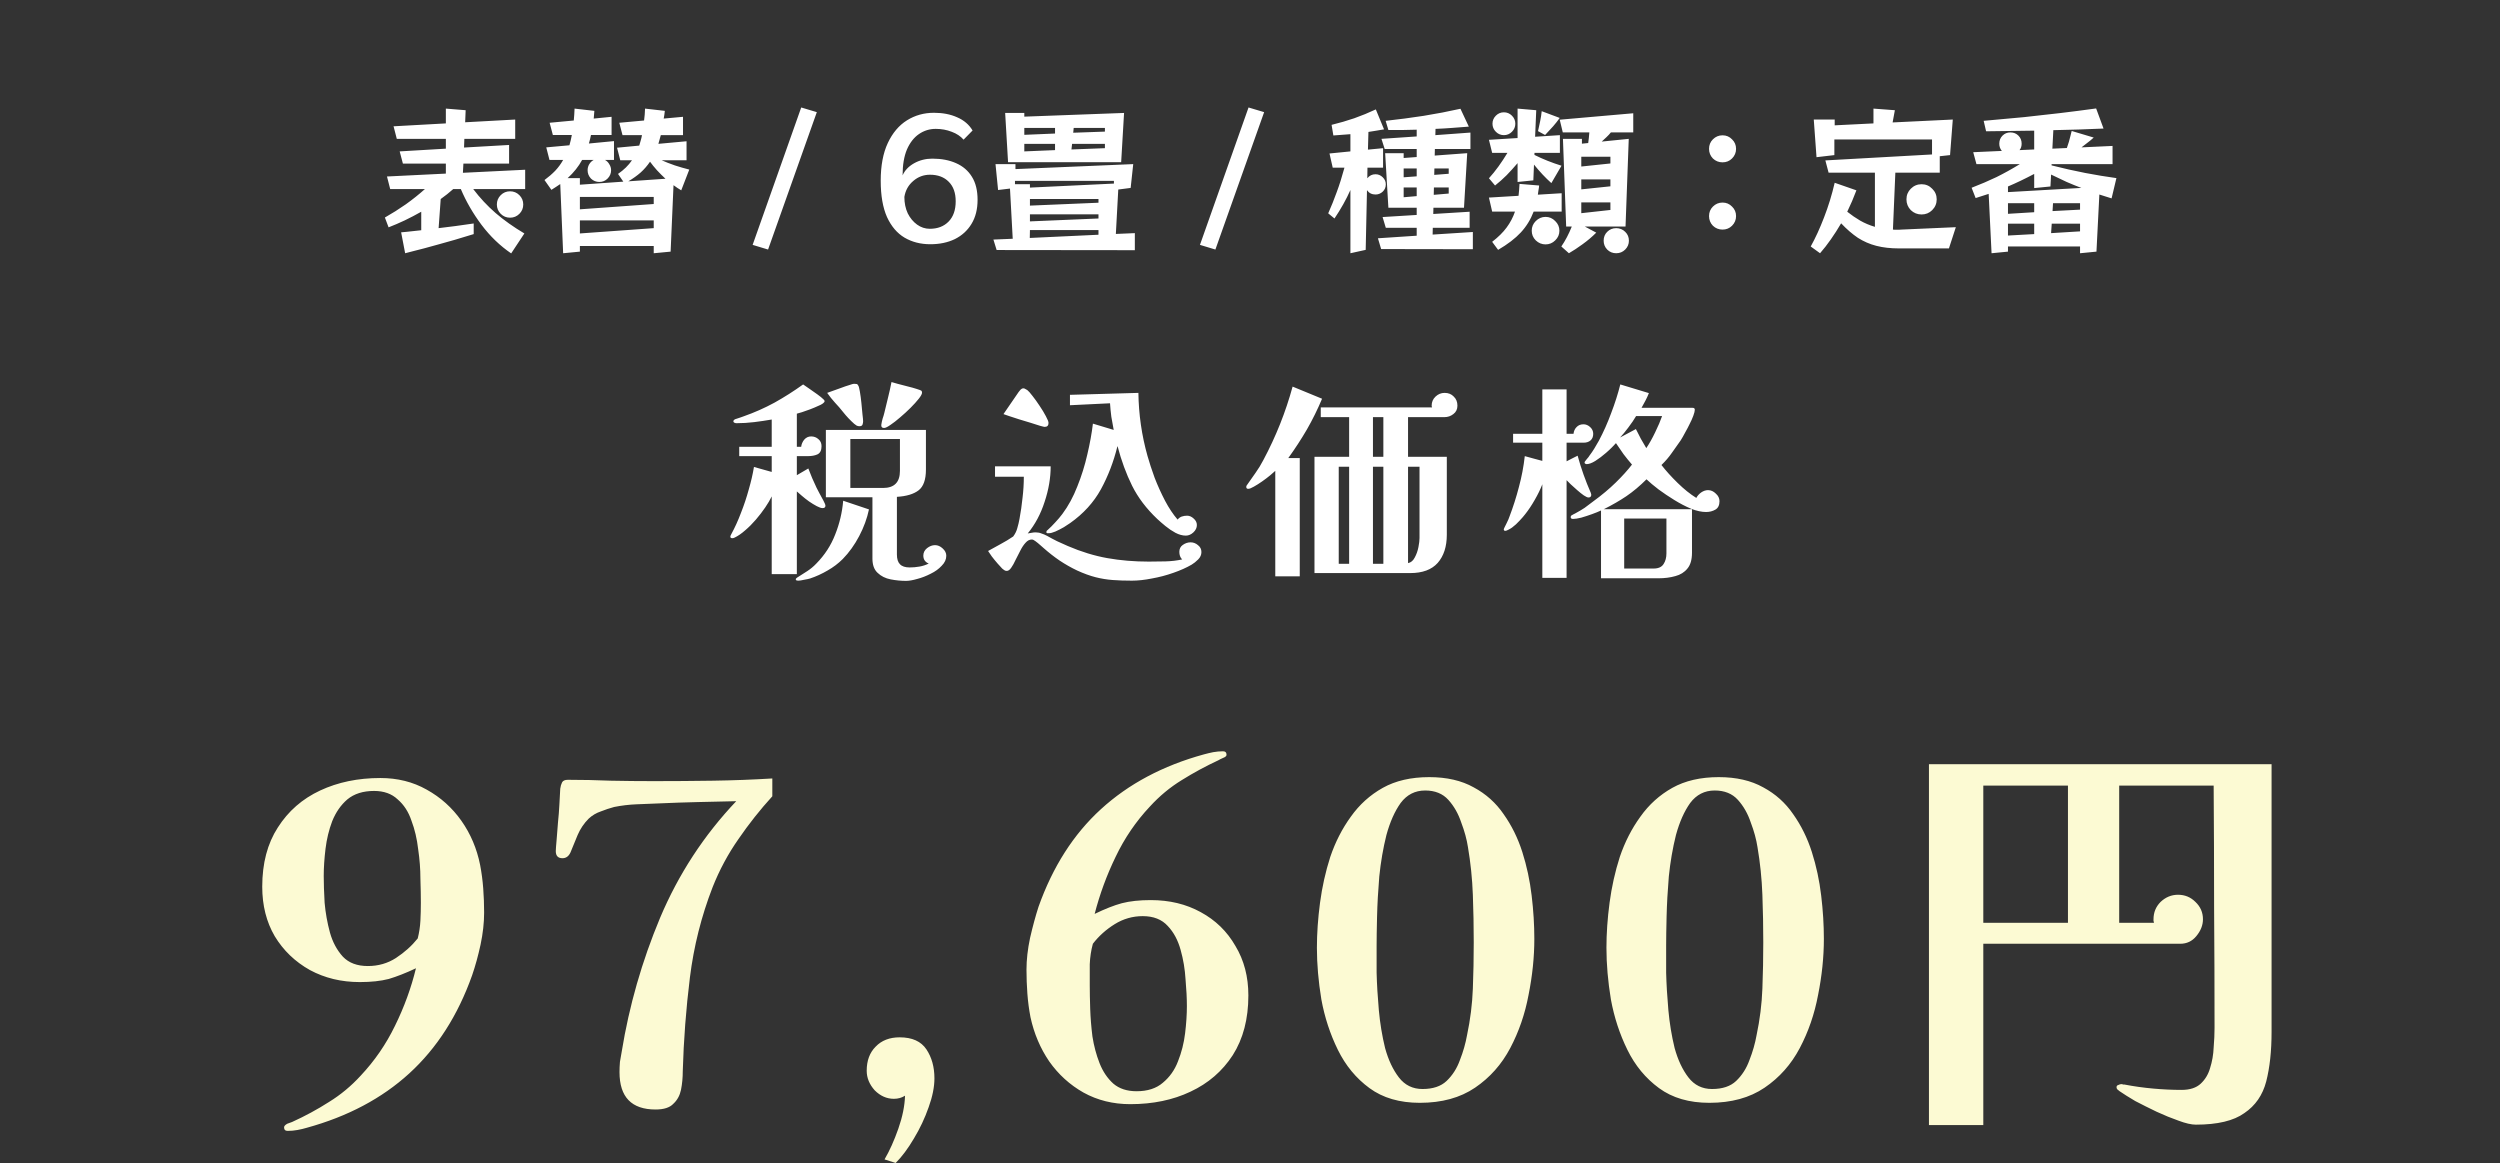 <svg width="404" height="188" viewBox="0 0 404 188" fill="none" xmlns="http://www.w3.org/2000/svg">
<rect x="0" y="0" width="404" height="188" fill="#333333" stroke="none"/>
<path d="M82.606 40.95C80.804 39.719 79.209 38.185 77.823 36.348C76.436 34.493 75.318 32.561 74.469 30.55H73.246C72.934 30.827 72.605 31.105 72.258 31.382C71.912 31.642 71.565 31.902 71.219 32.162L70.88 36.868C72.562 36.677 74.451 36.426 76.549 36.114V37.83C74.382 38.506 72.458 39.069 70.776 39.52C69.112 39.988 67.812 40.335 66.876 40.56C65.941 40.803 65.472 40.924 65.472 40.924L64.823 37.544C64.823 37.544 65.109 37.518 65.68 37.466C66.27 37.414 67.067 37.327 68.073 37.206V34.216C67.189 34.719 66.296 35.187 65.394 35.62C64.51 36.036 63.644 36.409 62.794 36.738L62.197 35.152C63.358 34.493 64.484 33.783 65.576 33.02C66.668 32.24 67.7 31.417 68.671 30.55H63.054L62.535 28.522L72.05 28.054V26.442H65.109L64.588 24.466L72.05 24.024V22.438H64.121L63.6 20.41L72.05 19.942V17.55L75.249 17.81L75.171 19.76L83.257 19.318V22.438H75.04L74.989 23.842L82.269 23.426V26.442H74.885L74.806 27.924L84.868 27.43V30.55H76.471C77.545 31.971 78.75 33.263 80.085 34.424C81.436 35.585 82.988 36.686 84.739 37.726L82.606 40.95ZM84.556 33.046C84.556 33.635 84.349 34.138 83.933 34.554C83.516 34.97 83.014 35.178 82.424 35.178C81.835 35.178 81.332 34.97 80.916 34.554C80.501 34.138 80.293 33.635 80.293 33.046C80.293 32.457 80.501 31.954 80.916 31.538C81.332 31.122 81.835 30.914 82.424 30.914C83.014 30.914 83.516 31.122 83.933 31.538C84.349 31.954 84.556 32.457 84.556 33.046ZM105.642 40.924V39.754H93.709V40.664L91.004 40.924L90.537 29.744C90.311 29.9 90.077 30.056 89.835 30.212C89.609 30.368 89.367 30.524 89.106 30.68L87.989 29.094C88.647 28.609 89.228 28.106 89.731 27.586C90.233 27.049 90.658 26.468 91.004 25.844H88.794L88.275 23.816L92.019 23.478C92.174 22.941 92.305 22.386 92.409 21.814H89.341L88.82 19.838L92.721 19.474C92.755 19.179 92.781 18.867 92.799 18.538C92.816 18.209 92.833 17.879 92.85 17.55L96.049 17.914L95.945 19.162L98.831 18.876V21.814H95.502C95.451 22.039 95.398 22.273 95.347 22.516C95.294 22.741 95.234 22.967 95.165 23.192L99.221 22.802V25.844H97.764C98.059 26 98.293 26.234 98.466 26.546C98.657 26.841 98.752 27.161 98.752 27.508C98.752 28.028 98.562 28.479 98.18 28.86C97.817 29.224 97.374 29.406 96.855 29.406C96.335 29.406 95.884 29.224 95.502 28.86C95.138 28.479 94.957 28.028 94.957 27.508C94.957 27.161 95.043 26.841 95.216 26.546C95.407 26.234 95.65 26 95.945 25.844H94.073C93.501 26.901 92.721 27.881 91.733 28.782H93.709V29.848L100.728 29.354L99.871 28.106C100.806 27.465 101.56 26.728 102.132 25.896H100.234L99.715 23.868L103.302 23.53C103.389 23.27 103.467 23.001 103.536 22.724C103.623 22.429 103.692 22.135 103.744 21.84H100.598L100.078 19.838L104.082 19.474C104.169 18.85 104.221 18.209 104.238 17.55L107.436 17.914C107.419 18.139 107.393 18.356 107.358 18.564C107.324 18.772 107.289 18.971 107.254 19.162L110.374 18.876V21.84H106.786L106.396 23.244L110.946 22.828V25.896H106.916C107.54 26.173 108.251 26.451 109.048 26.728C109.846 26.988 110.626 27.213 111.388 27.404L110.088 30.758C109.88 30.637 109.672 30.507 109.464 30.368C109.256 30.229 109.048 30.082 108.84 29.926L108.372 40.664L105.642 40.924ZM107.54 28.886C107.055 28.435 106.596 27.976 106.162 27.508C105.729 27.023 105.356 26.563 105.044 26.13C104.611 26.771 104.108 27.352 103.536 27.872C102.964 28.375 102.297 28.851 101.534 29.302L107.54 28.886ZM105.642 31.824H93.709V33.826L105.642 32.968V31.824ZM105.642 35.62H93.709V37.726L105.642 36.868V35.62ZM121.625 39.572L129.477 17.368L131.999 18.122L124.121 40.326L121.625 39.572ZM155.714 22.568C155.229 22.013 154.588 21.589 153.79 21.294C152.993 20.982 152.135 20.826 151.216 20.826C150.228 20.826 149.327 21.103 148.512 21.658C147.698 22.213 147.048 23.045 146.562 24.154C146.094 25.263 145.86 26.659 145.86 28.34C146.207 27.543 146.822 26.893 147.706 26.39C148.608 25.887 149.596 25.636 150.67 25.636C152.126 25.636 153.4 25.879 154.492 26.364C155.602 26.849 156.46 27.586 157.066 28.574C157.673 29.545 157.976 30.784 157.976 32.292C157.976 33.817 157.647 35.117 156.988 36.192C156.347 37.249 155.454 38.064 154.31 38.636C153.166 39.191 151.84 39.468 150.332 39.468C148.772 39.468 147.386 39.113 146.172 38.402C144.976 37.691 144.032 36.582 143.338 35.074C142.662 33.549 142.324 31.59 142.324 29.198C142.324 26.771 142.706 24.743 143.468 23.114C144.231 21.485 145.262 20.263 146.562 19.448C147.862 18.633 149.318 18.226 150.93 18.226C152.352 18.226 153.6 18.469 154.674 18.954C155.766 19.422 156.598 20.133 157.17 21.086L155.714 22.568ZM146.146 31.824C146.146 32.812 146.328 33.696 146.692 34.476C147.074 35.239 147.576 35.845 148.2 36.296C148.824 36.747 149.509 36.972 150.254 36.972C151.52 36.972 152.534 36.582 153.296 35.802C154.059 35.022 154.44 33.93 154.44 32.526C154.44 31.174 154.068 30.125 153.322 29.38C152.577 28.617 151.563 28.236 150.28 28.236C149.258 28.236 148.356 28.574 147.576 29.25C146.796 29.909 146.32 30.767 146.146 31.824ZM162.902 26.208L162.434 18.252H165.528V18.85L181.648 18.252L181.18 26.208H162.902ZM178.554 20.67H173.51L173.432 21.45L178.554 21.268V20.67ZM170.494 20.67H165.528V21.788L170.494 21.58V20.67ZM178.554 23.244H173.25L173.146 24.154L178.554 23.946V23.244ZM170.494 23.244H165.528V24.466L170.494 24.258V23.244ZM161.056 40.404L160.536 38.714L163.656 38.584L163.214 30.472L161.29 30.706L160.874 26.52H164.098V27.326L183.13 26.52L182.714 30.368L180.712 30.628L180.322 37.804L183.39 37.674V40.43L161.056 40.404ZM180.01 29.224H164.02V29.77H166.438V30.316L180.01 29.666V29.224ZM177.514 32.162H166.438V33.228L177.514 32.76V32.162ZM177.514 34.632H166.438V35.776L177.514 35.308V34.632ZM177.514 37.18H166.438L166.412 38.454L177.514 37.934V37.18ZM193.912 39.572L201.764 17.368L204.286 18.122L196.408 40.326L193.912 39.572ZM223.192 40.248L222.672 38.506L228.938 38.09V36.816H223.946L223.426 35.074L228.938 34.736V33.566H224.362L223.842 24.752H226.832V25.532L228.938 25.376V24.076H223.764L223.244 22.438L228.938 22.048V20.956C228.175 20.973 227.412 20.991 226.65 21.008C225.887 21.008 225.124 21.008 224.362 21.008L223.92 19.526C225.982 19.301 228.028 19.032 230.056 18.72C232.101 18.391 234.086 18.009 236.01 17.576L237.362 20.462C236.46 20.531 235.559 20.601 234.658 20.67C233.774 20.739 232.881 20.791 231.98 20.826L231.954 21.84L237.622 21.424V24.076H231.876L231.85 25.142L237.102 24.752L236.582 33.566H231.642L231.616 34.58L237.492 34.216V36.816H231.538L231.512 37.908L238.012 37.492V40.274L223.192 40.248ZM218.226 40.924V30.706C217.55 32.231 216.692 33.765 215.652 35.308L214.638 34.476C215.14 33.349 215.6 32.205 216.016 31.044C216.449 29.883 216.865 28.565 217.264 27.092H215.366L214.846 24.804L218.226 24.466V21.684L215.47 21.892L215.184 20.176C216.466 19.864 217.688 19.509 218.85 19.11C220.028 18.694 221.19 18.217 222.334 17.68L223.66 20.904C223.261 20.973 222.854 21.043 222.438 21.112C222.022 21.181 221.588 21.251 221.138 21.32L221.06 24.18L223.504 23.946V27.092H220.982L220.956 28.808C221.302 28.375 221.744 28.158 222.282 28.158C222.732 28.158 223.122 28.323 223.452 28.652C223.781 28.964 223.946 29.345 223.946 29.796C223.946 30.264 223.781 30.654 223.452 30.966C223.122 31.278 222.732 31.434 222.282 31.434C221.692 31.434 221.233 31.2 220.904 30.732L220.696 40.378L218.226 40.924ZM228.938 27.222H226.832V28.652L228.938 28.496V27.222ZM234.112 27.222H231.798L231.772 28.262L234.112 28.08V27.222ZM228.938 30.29H226.832V31.876L228.938 31.694V30.29ZM234.112 30.29H231.72L231.694 31.486L234.112 31.278V30.29ZM250.7 29.588C249.764 28.756 248.828 27.759 247.892 26.598L247.788 29.146L245.24 29.406V26.364C244.65 27.057 244.061 27.707 243.472 28.314C242.882 28.903 242.258 29.458 241.6 29.978L240.612 28.808C241.132 28.236 241.643 27.603 242.146 26.91C242.648 26.217 243.134 25.48 243.602 24.7H241.132L240.612 22.594L245.24 22.308V17.55L248.256 17.81L248.074 22.1L252.078 21.84V24.7H247.97V25.038C249.322 25.714 250.778 26.295 252.338 26.78L250.7 29.588ZM248.542 21.19C248.542 21.19 248.576 21.034 248.646 20.722C248.732 20.393 248.819 19.985 248.906 19.5C249.01 18.997 249.088 18.486 249.14 17.966L252.052 19.058C251.722 19.526 251.367 19.977 250.986 20.41C250.622 20.826 250.31 21.164 250.05 21.424C249.807 21.684 249.686 21.814 249.686 21.814L248.542 21.19ZM244.876 19.994C244.876 20.497 244.694 20.93 244.33 21.294C243.966 21.658 243.532 21.84 243.03 21.84C242.527 21.84 242.094 21.658 241.73 21.294C241.366 20.93 241.184 20.497 241.184 19.994C241.184 19.491 241.366 19.058 241.73 18.694C242.094 18.33 242.527 18.148 243.03 18.148C243.532 18.148 243.966 18.33 244.33 18.694C244.694 19.058 244.876 19.491 244.876 19.994ZM256.108 36.608L257.954 37.596C257.278 38.272 256.541 38.896 255.744 39.468C254.964 40.04 254.227 40.525 253.534 40.924L252.312 39.832C252.953 38.896 253.516 37.821 254.002 36.608H253.092L252.572 22.438H255.64V23.218L256.654 23.114C256.688 22.854 256.723 22.577 256.758 22.282C256.792 21.97 256.818 21.675 256.836 21.398H252.546L252.052 19.344L263.934 18.304V21.398H260.32C260.112 21.658 259.878 21.909 259.618 22.152C259.375 22.395 259.115 22.637 258.838 22.88L263.206 22.438L262.686 36.608H256.108ZM260.242 25.324H255.536V26.91L260.242 26.416V25.324ZM260.242 28.99H255.536V30.602L260.242 30.108V28.99ZM247.84 34.19C247.354 35.473 246.661 36.599 245.76 37.57C244.858 38.541 243.636 39.477 242.094 40.378L241.132 39.078C242.12 38.315 242.9 37.544 243.472 36.764C244.061 35.967 244.512 35.109 244.824 34.19H241.132L240.612 31.928L245.396 31.642C245.465 31.053 245.517 30.411 245.552 29.718L248.724 29.978C248.706 30.238 248.672 30.489 248.62 30.732C248.585 30.975 248.55 31.217 248.516 31.46L252.364 31.226V34.19H247.84ZM260.242 32.708H255.536V34.45L260.242 33.93V32.708ZM252 37.284C252 37.891 251.774 38.411 251.324 38.844C250.89 39.277 250.37 39.494 249.764 39.494C249.157 39.494 248.628 39.277 248.178 38.844C247.744 38.411 247.528 37.891 247.528 37.284C247.528 36.677 247.744 36.157 248.178 35.724C248.628 35.273 249.157 35.048 249.764 35.048C250.37 35.048 250.89 35.273 251.324 35.724C251.774 36.157 252 36.677 252 37.284ZM263.232 38.896C263.232 39.451 263.032 39.927 262.634 40.326C262.235 40.725 261.75 40.924 261.178 40.924C260.606 40.924 260.12 40.725 259.722 40.326C259.34 39.927 259.15 39.451 259.15 38.896C259.15 38.324 259.34 37.847 259.722 37.466C260.12 37.067 260.606 36.868 261.178 36.868C261.75 36.868 262.235 37.067 262.634 37.466C263.032 37.847 263.232 38.324 263.232 38.896ZM280.548 24.05C280.548 24.657 280.331 25.177 279.898 25.61C279.482 26.026 278.97 26.234 278.364 26.234C277.757 26.234 277.237 26.026 276.804 25.61C276.388 25.177 276.18 24.657 276.18 24.05C276.18 23.443 276.388 22.932 276.804 22.516C277.237 22.083 277.757 21.866 278.364 21.866C278.97 21.866 279.482 22.083 279.898 22.516C280.331 22.932 280.548 23.443 280.548 24.05ZM280.548 34.918C280.548 35.525 280.331 36.045 279.898 36.478C279.482 36.894 278.97 37.102 278.364 37.102C277.757 37.102 277.237 36.894 276.804 36.478C276.388 36.045 276.18 35.525 276.18 34.918C276.18 34.311 276.388 33.8 276.804 33.384C277.237 32.951 277.757 32.734 278.364 32.734C278.97 32.734 279.482 32.951 279.898 33.384C280.331 33.8 280.548 34.311 280.548 34.918ZM306.886 40.144C305.516 40.144 304.294 40.005 303.22 39.728C302.145 39.451 301.148 39.017 300.23 38.428C299.328 37.821 298.427 37.041 297.526 36.088C296.988 37.007 296.434 37.873 295.862 38.688C295.307 39.485 294.726 40.231 294.12 40.924L292.612 39.832C293.374 38.463 294.094 36.894 294.77 35.126C295.463 33.341 296.035 31.477 296.486 29.536L299.996 30.758C299.562 31.919 299.068 33.072 298.514 34.216C299.19 34.753 299.883 35.23 300.594 35.646C301.322 36.062 302.119 36.4 302.986 36.66V27.898H295.498L294.978 25.922L312.216 24.96V22.542H296.434V25.064L293.548 25.402L293.106 19.318H296.486V20.254L302.752 19.942V17.55L306.21 17.81L305.846 19.786L315.57 19.318L315.128 25.064L313.464 25.246V27.898H306.288L305.898 37.102C306.002 37.102 306.106 37.111 306.21 37.128C306.331 37.128 306.444 37.128 306.548 37.128C306.669 37.128 306.782 37.128 306.886 37.128C307.007 37.111 307.128 37.102 307.25 37.102L316.064 36.712L314.946 40.144H306.886ZM312.97 32.214C312.97 32.89 312.727 33.471 312.242 33.956C311.774 34.424 311.202 34.658 310.526 34.658C309.85 34.658 309.269 34.424 308.784 33.956C308.316 33.471 308.082 32.89 308.082 32.214C308.082 31.538 308.316 30.966 308.784 30.498C309.269 30.013 309.85 29.77 310.526 29.77C311.202 29.77 311.774 30.013 312.242 30.498C312.727 30.966 312.97 31.538 312.97 32.214ZM336.136 40.924V39.832H324.488V40.664L321.836 40.924L321.368 31.33L319.262 32.006L318.612 30.342C320.05 29.787 321.385 29.215 322.616 28.626C323.846 28.019 325.112 27.317 326.412 26.52H319.392L318.872 24.596L323.5 24.388C323.222 24.059 323.084 23.669 323.084 23.218C323.084 22.698 323.257 22.265 323.604 21.918C323.95 21.571 324.375 21.398 324.878 21.398C325.398 21.398 325.831 21.571 326.178 21.918C326.524 22.265 326.698 22.698 326.698 23.218C326.698 23.634 326.585 23.981 326.36 24.258L328.726 24.154V21.112C327.512 21.129 326.256 21.147 324.956 21.164C323.673 21.181 322.338 21.199 320.952 21.216L320.562 19.526C322.919 19.318 325.094 19.119 327.088 18.928C329.081 18.72 331.014 18.503 332.886 18.278C334.775 18.053 336.725 17.801 338.736 17.524L339.932 20.774C338.597 20.826 337.254 20.878 335.902 20.93C334.567 20.965 333.206 20.999 331.82 21.034L331.664 24.024L334.004 23.92C334.264 23.192 334.454 22.551 334.576 21.996C334.714 21.441 334.784 21.164 334.784 21.164L338.346 22.23C338.346 22.23 338.155 22.395 337.774 22.724C337.392 23.036 336.924 23.4 336.37 23.816L341.388 23.582V26.52H331.534V26.728C333.458 27.213 335.269 27.621 336.968 27.95C338.684 28.279 340.365 28.557 342.012 28.782L341.232 32.058L339.256 31.434L338.788 40.664L336.136 40.924ZM328.726 30.394V28.106C327.218 28.903 325.805 29.579 324.488 30.134V31.044L336.344 30.368C335.564 30.073 334.775 29.753 333.978 29.406C333.18 29.042 332.34 28.643 331.456 28.21L331.352 30.134L328.726 30.394ZM328.726 32.838H324.488V34.554L328.726 34.294V32.838ZM336.136 32.838H331.768L331.69 34.112L336.136 33.878V32.838ZM328.726 36.14H324.488V38.064L328.726 37.83V36.14ZM336.136 36.14H331.56L331.456 37.674L336.136 37.388V36.14Z" fill="white"/>
<path d="M68.01 145.888C68.01 144.784 67.986 143.488 67.938 142C67.938 140.464 67.818 138.88 67.578 137.248C67.386 135.568 67.026 134.032 66.498 132.64C66.018 131.2 65.274 130.048 64.266 129.184C63.306 128.272 62.034 127.816 60.45 127.816C58.674 127.816 57.234 128.272 56.13 129.184C55.074 130.096 54.258 131.272 53.682 132.712C53.154 134.104 52.794 135.592 52.602 137.176C52.41 138.76 52.314 140.224 52.314 141.568C52.314 142.768 52.362 144.208 52.458 145.888C52.602 147.52 52.89 149.128 53.322 150.712C53.754 152.248 54.45 153.544 55.41 154.6C56.37 155.608 57.714 156.112 59.442 156.112C61.122 156.112 62.634 155.68 63.978 154.816C65.37 153.904 66.546 152.848 67.506 151.648C67.746 150.688 67.89 149.728 67.938 148.768C67.986 147.808 68.01 146.848 68.01 145.888ZM78.234 147.472C78.234 149.104 78.042 150.832 77.658 152.656C77.274 154.432 76.818 156.088 76.29 157.624C73.986 164.104 70.602 169.384 66.138 173.464C61.722 177.496 56.202 180.424 49.578 182.248C49.098 182.392 48.594 182.512 48.066 182.608C47.538 182.704 47.01 182.752 46.482 182.752C46.098 182.752 45.906 182.56 45.906 182.176C45.906 181.984 46.074 181.792 46.41 181.6C46.794 181.456 47.058 181.36 47.202 181.312C49.314 180.352 51.306 179.272 53.178 178.072C55.05 176.92 56.754 175.504 58.29 173.824C60.546 171.424 62.394 168.736 63.834 165.76C65.322 162.736 66.45 159.64 67.218 156.472C65.586 157.24 64.122 157.816 62.826 158.2C61.53 158.536 59.97 158.704 58.146 158.704C55.17 158.704 52.482 158.056 50.082 156.76C47.682 155.416 45.786 153.592 44.394 151.288C43.05 148.984 42.378 146.32 42.378 143.296C42.378 139.504 43.218 136.312 44.898 133.72C46.578 131.08 48.858 129.088 51.738 127.744C54.618 126.4 57.858 125.728 61.458 125.728C64.242 125.728 66.738 126.352 68.946 127.6C71.202 128.848 73.074 130.528 74.562 132.64C76.05 134.752 77.058 137.128 77.586 139.768C77.826 141.016 77.994 142.288 78.09 143.584C78.186 144.88 78.234 146.176 78.234 147.472ZM124.807 128.68C122.839 130.84 121.015 133.144 119.335 135.592C117.655 137.992 116.263 140.584 115.159 143.368C113.335 148.072 112.111 152.944 111.487 157.984C110.863 163.024 110.479 168.064 110.335 173.104C110.335 174.16 110.239 175.168 110.047 176.128C109.855 177.04 109.447 177.784 108.823 178.36C108.247 178.984 107.287 179.296 105.943 179.296C102.055 179.296 100.111 177.28 100.111 173.248C100.111 172.72 100.135 172.168 100.183 171.592C100.279 171.016 100.375 170.464 100.471 169.936C101.671 162.544 103.735 155.344 106.663 148.336C109.639 141.28 113.743 134.992 118.975 129.472C116.911 129.52 114.823 129.568 112.711 129.616C110.647 129.664 108.559 129.736 106.447 129.832C105.247 129.88 104.047 129.928 102.847 129.976C101.647 130.024 100.447 130.168 99.247 130.408C98.527 130.6 97.807 130.84 97.087 131.128C96.367 131.368 95.719 131.752 95.143 132.28C94.375 133.048 93.775 133.936 93.343 134.944C92.959 135.904 92.575 136.84 92.191 137.752C91.903 138.376 91.471 138.688 90.895 138.688C90.175 138.688 89.815 138.304 89.815 137.536C89.815 137.296 89.863 136.648 89.959 135.592C90.055 134.536 90.127 133.624 90.175 132.856C90.271 131.944 90.343 131.032 90.391 130.12C90.439 129.16 90.487 128.272 90.535 127.456C90.583 127.072 90.679 126.736 90.823 126.448C90.967 126.16 91.279 126.016 91.759 126.016C94.063 126.016 96.367 126.064 98.671 126.16C100.975 126.208 103.303 126.232 105.655 126.232C108.823 126.232 112.015 126.208 115.231 126.16C118.447 126.112 121.639 125.992 124.807 125.8V128.68ZM151.004 174.256C151.004 175.648 150.692 177.208 150.068 178.936C149.444 180.712 148.652 182.392 147.692 183.976C146.732 185.608 145.748 186.928 144.74 187.936L142.94 187.36C143.756 185.968 144.5 184.312 145.172 182.392C145.844 180.472 146.204 178.696 146.252 177.064C145.724 177.4 145.124 177.568 144.452 177.568C143.3 177.568 142.268 177.112 141.356 176.2C140.492 175.24 140.06 174.184 140.06 173.032C140.06 171.4 140.54 170.104 141.5 169.144C142.46 168.136 143.756 167.632 145.388 167.632C147.404 167.632 148.844 168.28 149.708 169.576C150.572 170.872 151.004 172.432 151.004 174.256ZM191.8 162.592C191.8 161.344 191.728 159.904 191.584 158.272C191.488 156.64 191.224 155.056 190.792 153.52C190.36 151.936 189.664 150.64 188.704 149.632C187.744 148.576 186.4 148.048 184.672 148.048C183.04 148.048 181.528 148.48 180.136 149.344C178.744 150.208 177.568 151.264 176.608 152.512C176.32 153.568 176.152 154.672 176.104 155.824C176.104 156.976 176.104 158.104 176.104 159.208C176.104 160.264 176.128 161.536 176.176 163.024C176.224 164.464 176.344 165.952 176.536 167.488C176.776 169.024 177.16 170.464 177.688 171.808C178.216 173.152 178.96 174.256 179.92 175.12C180.88 175.936 182.128 176.344 183.664 176.344C185.44 176.344 186.856 175.888 187.912 174.976C189.016 174.064 189.832 172.912 190.36 171.52C190.936 170.08 191.32 168.568 191.512 166.984C191.704 165.4 191.8 163.936 191.8 162.592ZM201.736 160.864C201.736 164.656 200.896 167.872 199.216 170.512C197.536 173.104 195.256 175.072 192.376 176.416C189.544 177.76 186.304 178.432 182.656 178.432C179.872 178.432 177.352 177.808 175.096 176.56C172.888 175.312 171.04 173.632 169.552 171.52C168.112 169.408 167.104 167.032 166.528 164.392C166.288 163.144 166.12 161.872 166.024 160.576C165.928 159.28 165.88 157.984 165.88 156.688C165.88 155.104 166.072 153.4 166.456 151.576C166.888 149.704 167.344 148.024 167.824 146.536C170.128 140.056 173.488 134.8 177.904 130.768C182.368 126.688 187.912 123.736 194.536 121.912C195.064 121.768 195.568 121.648 196.048 121.552C196.576 121.456 197.104 121.408 197.632 121.408C198.016 121.408 198.208 121.6 198.208 121.984C198.208 122.176 198.016 122.344 197.632 122.488C197.296 122.632 197.056 122.752 196.912 122.848C194.848 123.808 192.856 124.888 190.936 126.088C189.064 127.24 187.36 128.656 185.824 130.336C183.568 132.736 181.72 135.448 180.28 138.472C178.84 141.448 177.712 144.52 176.896 147.688C178.576 146.872 180.04 146.296 181.288 145.96C182.584 145.624 184.144 145.456 185.968 145.456C188.992 145.456 191.68 146.104 194.032 147.4C196.432 148.696 198.304 150.52 199.648 152.872C201.04 155.176 201.736 157.84 201.736 160.864ZM238.156 152.296C238.156 149.752 238.108 147.184 238.012 144.592C237.916 142 237.652 139.432 237.22 136.888C237.028 135.64 236.668 134.32 236.14 132.928C235.66 131.488 234.964 130.264 234.052 129.256C233.14 128.248 231.892 127.744 230.308 127.744C228.676 127.744 227.356 128.416 226.348 129.76C225.388 131.104 224.62 132.832 224.044 134.944C223.516 137.056 223.132 139.288 222.892 141.64C222.7 143.944 222.58 146.104 222.532 148.12C222.484 150.136 222.46 151.696 222.46 152.8C222.46 153.856 222.46 155.32 222.46 157.192C222.508 159.064 222.628 161.08 222.82 163.24C223.012 165.352 223.348 167.392 223.828 169.36C224.356 171.28 225.1 172.864 226.06 174.112C227.02 175.36 228.292 175.984 229.876 175.984C231.556 175.984 232.852 175.552 233.764 174.688C234.724 173.776 235.444 172.648 235.924 171.304C236.452 169.96 236.836 168.616 237.076 167.272C237.604 164.776 237.916 162.28 238.012 159.784C238.108 157.288 238.156 154.792 238.156 152.296ZM247.948 151.72C247.948 154.648 247.636 157.672 247.012 160.792C246.436 163.864 245.452 166.72 244.06 169.36C242.668 172 240.772 174.136 238.372 175.768C235.972 177.4 232.996 178.216 229.444 178.216C226.18 178.216 223.468 177.424 221.308 175.84C219.148 174.256 217.444 172.192 216.196 169.648C214.948 167.104 214.06 164.392 213.532 161.512C213.052 158.584 212.812 155.8 212.812 153.16C212.812 150.856 212.98 148.432 213.316 145.888C213.652 143.344 214.204 140.872 214.972 138.472C215.788 136.072 216.892 133.912 218.284 131.992C219.676 130.024 221.404 128.464 223.468 127.312C225.532 126.16 228.028 125.584 230.956 125.584C233.788 125.584 236.188 126.136 238.156 127.24C240.124 128.296 241.732 129.736 242.98 131.56C244.276 133.384 245.284 135.424 246.004 137.68C246.724 139.936 247.228 142.288 247.516 144.736C247.804 147.136 247.948 149.464 247.948 151.72ZM284.945 152.296C284.945 149.752 284.897 147.184 284.801 144.592C284.705 142 284.441 139.432 284.009 136.888C283.817 135.64 283.457 134.32 282.929 132.928C282.449 131.488 281.753 130.264 280.841 129.256C279.929 128.248 278.681 127.744 277.097 127.744C275.465 127.744 274.145 128.416 273.137 129.76C272.177 131.104 271.409 132.832 270.833 134.944C270.305 137.056 269.921 139.288 269.681 141.64C269.489 143.944 269.369 146.104 269.321 148.12C269.273 150.136 269.249 151.696 269.249 152.8C269.249 153.856 269.249 155.32 269.249 157.192C269.297 159.064 269.417 161.08 269.609 163.24C269.801 165.352 270.137 167.392 270.617 169.36C271.145 171.28 271.889 172.864 272.849 174.112C273.809 175.36 275.081 175.984 276.665 175.984C278.345 175.984 279.641 175.552 280.553 174.688C281.513 173.776 282.233 172.648 282.713 171.304C283.241 169.96 283.625 168.616 283.865 167.272C284.393 164.776 284.705 162.28 284.801 159.784C284.897 157.288 284.945 154.792 284.945 152.296ZM294.737 151.72C294.737 154.648 294.425 157.672 293.801 160.792C293.225 163.864 292.241 166.72 290.849 169.36C289.457 172 287.561 174.136 285.161 175.768C282.761 177.4 279.785 178.216 276.233 178.216C272.969 178.216 270.257 177.424 268.097 175.84C265.937 174.256 264.233 172.192 262.985 169.648C261.737 167.104 260.849 164.392 260.321 161.512C259.841 158.584 259.601 155.8 259.601 153.16C259.601 150.856 259.769 148.432 260.105 145.888C260.441 143.344 260.993 140.872 261.761 138.472C262.577 136.072 263.681 133.912 265.073 131.992C266.465 130.024 268.193 128.464 270.257 127.312C272.321 126.16 274.817 125.584 277.745 125.584C280.577 125.584 282.977 126.136 284.945 127.24C286.913 128.296 288.521 129.736 289.769 131.56C291.065 133.384 292.073 135.424 292.793 137.68C293.513 139.936 294.017 142.288 294.305 144.736C294.593 147.136 294.737 149.464 294.737 151.72ZM334.182 149.128V126.952H320.502V149.128H334.182ZM367.086 166.768C367.086 169.84 366.798 172.504 366.222 174.76C365.646 176.968 364.47 178.672 362.694 179.872C360.966 181.12 358.35 181.744 354.846 181.744C354.126 181.744 353.19 181.528 352.038 181.096C350.934 180.712 349.758 180.232 348.51 179.656C347.31 179.08 346.158 178.504 345.054 177.928C343.998 177.304 343.158 176.776 342.534 176.344C342.438 176.248 342.318 176.152 342.174 176.056C342.078 175.96 342.03 175.84 342.03 175.696C342.03 175.504 342.126 175.384 342.318 175.336C342.51 175.24 342.678 175.192 342.822 175.192C342.918 175.192 343.014 175.216 343.11 175.264C343.206 175.264 343.278 175.264 343.326 175.264C344.814 175.552 346.35 175.768 347.934 175.912C349.518 176.056 351.054 176.128 352.542 176.128C353.886 176.128 354.918 175.792 355.638 175.12C356.358 174.448 356.862 173.608 357.15 172.6C357.486 171.544 357.678 170.44 357.726 169.288C357.822 168.136 357.87 167.08 357.87 166.12C357.87 159.592 357.846 153.064 357.798 146.536C357.798 140.008 357.774 133.48 357.726 126.952H342.462V149.128H348.078C348.078 149.032 348.054 148.936 348.006 148.84C348.006 148.744 348.006 148.648 348.006 148.552C348.006 147.448 348.39 146.512 349.158 145.744C349.974 144.976 350.91 144.592 351.966 144.592C353.07 144.592 354.006 144.976 354.774 145.744C355.59 146.512 355.998 147.448 355.998 148.552C355.998 149.512 355.638 150.424 354.918 151.288C354.246 152.104 353.382 152.512 352.326 152.512H320.502V181.816H311.718V123.496H367.086V166.768Z" fill="#FCFAD3"/>
<path d="M145.43 70.945H137.415V78.855H142.7C144.52 78.855 145.43 77.933 145.43 76.09V70.945ZM140.425 82.32C140.122 83.767 139.597 85.202 138.85 86.625C138.103 88.048 137.217 89.285 136.19 90.335C135.467 91.058 134.65 91.677 133.74 92.19C132.83 92.727 131.885 93.158 130.905 93.485C130.672 93.555 130.345 93.625 129.925 93.695C129.528 93.788 129.213 93.835 128.98 93.835C128.933 93.835 128.852 93.823 128.735 93.8C128.642 93.777 128.595 93.718 128.595 93.625C128.595 93.532 128.665 93.438 128.805 93.345C129.365 92.995 129.913 92.645 130.45 92.295C130.987 91.945 131.477 91.537 131.92 91.07C133.273 89.693 134.288 88.13 134.965 86.38C135.665 84.63 136.097 82.81 136.26 80.92L140.425 82.32ZM133.39 81.725C133.39 81.982 133.238 82.11 132.935 82.11C132.702 82.11 132.387 82.005 131.99 81.795C131.593 81.585 131.173 81.328 130.73 81.025C130.31 80.722 129.925 80.418 129.575 80.115C129.225 79.812 128.957 79.578 128.77 79.415V92.785H124.71V80.22C124.453 80.757 124.103 81.352 123.66 82.005C123.217 82.658 122.715 83.312 122.155 83.965C121.595 84.618 121.012 85.202 120.405 85.715C119.822 86.228 119.262 86.613 118.725 86.87C118.585 86.94 118.457 86.975 118.34 86.975C118.13 86.975 118.025 86.893 118.025 86.73C118.025 86.637 118.048 86.555 118.095 86.485C118.142 86.415 118.177 86.345 118.2 86.275C118.76 85.248 119.273 84.117 119.74 82.88C120.23 81.643 120.65 80.383 121 79.1C121.373 77.817 121.653 76.603 121.84 75.46L124.71 76.265V73.71H119.46V72.205H124.71V67.795C123.777 67.958 122.832 68.098 121.875 68.215C120.918 68.332 119.962 68.39 119.005 68.39C118.912 68.39 118.807 68.367 118.69 68.32C118.573 68.273 118.515 68.192 118.515 68.075C118.515 67.888 118.702 67.748 119.075 67.655C119.262 67.608 119.472 67.538 119.705 67.445C119.938 67.352 120.102 67.293 120.195 67.27C121.922 66.663 123.578 65.928 125.165 65.065C126.752 64.178 128.292 63.198 129.785 62.125C130.042 62.288 130.38 62.522 130.8 62.825C131.243 63.128 131.675 63.432 132.095 63.735C132.515 64.038 132.83 64.295 133.04 64.505C133.087 64.552 133.133 64.598 133.18 64.645C133.227 64.692 133.25 64.762 133.25 64.855C133.25 64.948 133.157 65.065 132.97 65.205C132.783 65.345 132.538 65.473 132.235 65.59C131.838 65.777 131.395 65.963 130.905 66.15C130.438 66.313 130.007 66.465 129.61 66.605C129.213 66.722 128.933 66.803 128.77 66.85V72.205H129.47C129.517 71.785 129.68 71.4 129.96 71.05C130.263 70.7 130.637 70.525 131.08 70.525C131.547 70.525 131.943 70.677 132.27 70.98C132.597 71.26 132.76 71.633 132.76 72.1C132.76 72.777 132.538 73.22 132.095 73.43C131.675 73.617 131.173 73.71 130.59 73.71H128.77V76.79L130.625 75.705C130.835 76.218 131.045 76.743 131.255 77.28C131.488 77.793 131.722 78.307 131.955 78.82C132.048 78.983 132.2 79.275 132.41 79.695C132.643 80.115 132.865 80.523 133.075 80.92C133.285 81.317 133.39 81.585 133.39 81.725ZM152.92 89.81C152.92 90.393 152.675 90.93 152.185 91.42C151.718 91.933 151.123 92.365 150.4 92.715C149.677 93.088 148.953 93.368 148.23 93.555C147.507 93.765 146.9 93.87 146.41 93.87C145.593 93.87 144.765 93.788 143.925 93.625C143.085 93.462 142.385 93.112 141.825 92.575C141.265 92.062 140.985 91.292 140.985 90.265V80.36H133.46V69.475H149.63V75.88C149.63 77.513 149.233 78.633 148.44 79.24C147.647 79.847 146.48 80.197 144.94 80.29V89.6C144.94 90.323 145.103 90.848 145.43 91.175C145.757 91.525 146.282 91.7 147.005 91.7C147.518 91.7 148.043 91.653 148.58 91.56C149.117 91.467 149.618 91.303 150.085 91.07C149.502 90.837 149.21 90.405 149.21 89.775C149.21 89.308 149.408 88.912 149.805 88.585C150.225 88.258 150.657 88.095 151.1 88.095C151.543 88.095 151.952 88.27 152.325 88.62C152.722 88.97 152.92 89.367 152.92 89.81ZM139.48 68.075C139.48 68.262 139.445 68.448 139.375 68.635C139.305 68.798 139.142 68.88 138.885 68.88C138.722 68.88 138.57 68.845 138.43 68.775C138.29 68.682 138.162 68.588 138.045 68.495C137.392 67.912 136.797 67.282 136.26 66.605C135.84 66.068 135.397 65.555 134.93 65.065C134.487 64.575 134.067 64.05 133.67 63.49C133.833 63.42 134.125 63.315 134.545 63.175C134.965 63.012 135.42 62.848 135.91 62.685C136.4 62.498 136.843 62.347 137.24 62.23C137.637 62.09 137.893 62.02 138.01 62.02C138.197 62.02 138.337 62.032 138.43 62.055C138.523 62.055 138.617 62.148 138.71 62.335C138.78 62.428 138.862 62.743 138.955 63.28C139.048 63.817 139.13 64.423 139.2 65.1C139.27 65.753 139.328 66.372 139.375 66.955C139.445 67.515 139.48 67.888 139.48 68.075ZM149 63.455C149 63.665 148.825 63.992 148.475 64.435C148.125 64.878 147.682 65.368 147.145 65.905C146.608 66.442 146.048 66.955 145.465 67.445C144.905 67.935 144.38 68.343 143.89 68.67C143.423 68.997 143.085 69.16 142.875 69.16C142.572 69.16 142.42 69.032 142.42 68.775C142.42 68.752 142.42 68.728 142.42 68.705C142.42 68.682 142.42 68.658 142.42 68.635C142.467 68.308 142.537 67.982 142.63 67.655C142.747 67.328 142.84 67.013 142.91 66.71C143.12 65.893 143.318 65.077 143.505 64.26C143.715 63.42 143.902 62.58 144.065 61.74C144.228 61.787 144.555 61.88 145.045 62.02C145.535 62.137 146.072 62.277 146.655 62.44C147.238 62.58 147.74 62.72 148.16 62.86C148.603 63 148.848 63.093 148.895 63.14C148.965 63.21 149 63.315 149 63.455ZM194.15 89.215C194.15 89.658 193.975 90.055 193.625 90.405C193.275 90.755 192.925 91.035 192.575 91.245C191.735 91.735 190.743 92.178 189.6 92.575C188.48 92.972 187.325 93.275 186.135 93.485C184.968 93.718 183.895 93.835 182.915 93.835C181.772 93.835 180.733 93.8 179.8 93.73C178.867 93.66 177.945 93.508 177.035 93.275C176.125 93.042 175.133 92.68 174.06 92.19C173.08 91.723 172.135 91.187 171.225 90.58C170.338 89.973 169.487 89.308 168.67 88.585C168.553 88.468 168.367 88.305 168.11 88.095C167.853 87.862 167.597 87.652 167.34 87.465C167.107 87.278 166.908 87.185 166.745 87.185C166.372 87.185 166.033 87.36 165.73 87.71C165.427 88.037 165.147 88.457 164.89 88.97C164.633 89.46 164.377 89.962 164.12 90.475C163.887 90.988 163.653 91.408 163.42 91.735C163.187 92.085 162.942 92.26 162.685 92.26C162.522 92.26 162.382 92.213 162.265 92.12C162.172 92.05 162.067 91.968 161.95 91.875C161.787 91.712 161.542 91.443 161.215 91.07C160.888 90.697 160.573 90.312 160.27 89.915C159.99 89.518 159.792 89.227 159.675 89.04C160.352 88.667 161.028 88.293 161.705 87.92C162.405 87.547 163.082 87.138 163.735 86.695C164.062 86.252 164.283 85.797 164.4 85.33C164.54 84.863 164.657 84.373 164.75 83.86C164.96 82.74 165.123 81.608 165.24 80.465C165.38 79.322 165.45 78.178 165.45 77.035H160.795V75.355H169.79C169.79 77.222 169.463 79.135 168.81 81.095C168.18 83.055 167.27 84.758 166.08 86.205C166.29 86.158 166.5 86.123 166.71 86.1C166.92 86.053 167.13 86.03 167.34 86.03C167.69 86.03 168.005 86.088 168.285 86.205C168.588 86.298 168.892 86.427 169.195 86.59C169.732 86.893 170.28 87.185 170.84 87.465C171.4 87.722 171.972 87.978 172.555 88.235C174.725 89.168 176.86 89.822 178.96 90.195C181.06 90.568 183.288 90.755 185.645 90.755C186.532 90.755 187.43 90.743 188.34 90.72C189.273 90.697 190.172 90.592 191.035 90.405C190.872 90.242 190.755 90.055 190.685 89.845C190.615 89.635 190.58 89.413 190.58 89.18C190.58 88.69 190.767 88.317 191.14 88.06C191.537 87.78 191.957 87.64 192.4 87.64C192.843 87.64 193.24 87.792 193.59 88.095C193.963 88.375 194.15 88.748 194.15 89.215ZM169.44 68.355C169.44 68.775 169.23 68.985 168.81 68.985C168.74 68.985 168.495 68.927 168.075 68.81C167.655 68.67 167.142 68.507 166.535 68.32C165.928 68.133 165.31 67.947 164.68 67.76C164.073 67.55 163.537 67.375 163.07 67.235C162.603 67.072 162.3 66.967 162.16 66.92L164.61 63.35C164.703 63.233 164.808 63.105 164.925 62.965C165.065 62.825 165.217 62.755 165.38 62.755C165.497 62.755 165.602 62.79 165.695 62.86C165.812 62.907 165.917 62.965 166.01 63.035C166.197 63.175 166.477 63.49 166.85 63.98C167.223 64.447 167.608 64.983 168.005 65.59C168.402 66.173 168.74 66.733 169.02 67.27C169.3 67.783 169.44 68.145 169.44 68.355ZM193.415 84.84C193.415 85.283 193.228 85.68 192.855 86.03C192.482 86.38 192.073 86.555 191.63 86.555C191.093 86.555 190.533 86.403 189.95 86.1C189.39 85.797 188.853 85.435 188.34 85.015C187.827 84.595 187.383 84.21 187.01 83.86C185.26 82.203 183.907 80.418 182.95 78.505C181.993 76.568 181.212 74.445 180.605 72.135H180.57C179.963 74.608 179.077 76.918 177.91 79.065C176.743 81.188 175.087 83.008 172.94 84.525C172.707 84.688 172.368 84.91 171.925 85.19C171.482 85.447 171.027 85.68 170.56 85.89C170.117 86.077 169.755 86.17 169.475 86.17C169.428 86.17 169.347 86.17 169.23 86.17C169.137 86.147 169.09 86.088 169.09 85.995C169.09 85.855 169.148 85.75 169.265 85.68C169.708 85.283 170.128 84.863 170.525 84.42C170.945 83.977 171.33 83.522 171.68 83.055C172.637 81.772 173.442 80.29 174.095 78.61C174.772 76.93 175.308 75.215 175.705 73.465C176.125 71.692 176.428 70.023 176.615 68.46L179.975 69.475C179.835 68.752 179.707 68.04 179.59 67.34C179.497 66.617 179.427 65.893 179.38 65.17L172.905 65.485V63.805L183.965 63.49C184.012 66.967 184.502 70.362 185.435 73.675C185.738 74.748 186.123 75.927 186.59 77.21C187.08 78.47 187.64 79.707 188.27 80.92C188.9 82.11 189.577 83.125 190.3 83.965C190.487 83.732 190.708 83.568 190.965 83.475C191.245 83.382 191.537 83.335 191.84 83.335C192.213 83.335 192.563 83.487 192.89 83.79C193.24 84.093 193.415 84.443 193.415 84.84ZM218.02 91.105V75.425H216.34V91.105H218.02ZM223.55 91.105V75.425H221.87V91.105H223.55ZM229.395 75.425H227.54V91C228.007 90.907 228.368 90.603 228.625 90.09C228.905 89.577 229.103 89.017 229.22 88.41C229.337 87.803 229.395 87.313 229.395 86.94V75.425ZM223.55 73.815V67.41H221.87V73.815H223.55ZM213.645 64.435C212.922 66.162 212.105 67.818 211.195 69.405C210.285 70.968 209.282 72.508 208.185 74.025H210.04V93.135H206.085V76.09C205.922 76.253 205.642 76.498 205.245 76.825C204.848 77.152 204.417 77.478 203.95 77.805C203.483 78.132 203.04 78.412 202.62 78.645C202.223 78.878 201.92 78.995 201.71 78.995C201.5 78.995 201.395 78.89 201.395 78.68C201.395 78.563 201.43 78.47 201.5 78.4C201.99 77.723 202.457 77.058 202.9 76.405C203.367 75.752 203.787 75.063 204.16 74.34C206.19 70.537 207.765 66.582 208.885 62.475L213.645 64.435ZM235.52 65.555C235.52 66.138 235.298 66.593 234.855 66.92C234.435 67.247 233.957 67.41 233.42 67.41H227.54V73.815H233.805V86.415C233.805 88.328 233.315 89.845 232.335 90.965C231.355 92.062 229.873 92.61 227.89 92.61H212.42V73.815H218.02V67.41H213.435V65.835H231.425C231.378 65.742 231.355 65.648 231.355 65.555C231.355 64.972 231.565 64.482 231.985 64.085C232.405 63.688 232.895 63.49 233.455 63.49C234.062 63.49 234.552 63.688 234.925 64.085C235.322 64.458 235.52 64.948 235.52 65.555ZM269.295 83.79H262.47V91.875H267.23C268 91.875 268.537 91.63 268.84 91.14C269.143 90.673 269.295 90.102 269.295 89.425V83.79ZM264.395 67.235C264.068 67.795 263.648 68.413 263.135 69.09C262.645 69.743 262.202 70.28 261.805 70.7L264.36 69.335C264.617 69.848 264.885 70.373 265.165 70.91C265.445 71.423 265.737 71.925 266.04 72.415C266.53 71.692 267.008 70.84 267.475 69.86C267.965 68.857 268.338 67.982 268.595 67.235H264.395ZM257.465 70.105C257.465 70.572 257.313 70.933 257.01 71.19C256.73 71.423 256.357 71.54 255.89 71.54H253.16V74.55C253.463 74.387 253.755 74.235 254.035 74.095C254.338 73.955 254.642 73.803 254.945 73.64C255.505 75.693 256.217 77.7 257.08 79.66C257.103 79.707 257.115 79.753 257.115 79.8C257.138 79.847 257.15 79.893 257.15 79.94C257.15 80.243 256.998 80.395 256.695 80.395C256.532 80.395 256.275 80.278 255.925 80.045C255.598 79.812 255.248 79.532 254.875 79.205C254.502 78.878 254.152 78.563 253.825 78.26C253.522 77.957 253.3 77.735 253.16 77.595V93.38H249.24V78.26C248.937 79.053 248.528 79.893 248.015 80.78C247.525 81.643 247.012 82.413 246.475 83.09C246.265 83.37 245.962 83.72 245.565 84.14C245.192 84.56 244.783 84.933 244.34 85.26C244.177 85.377 243.978 85.493 243.745 85.61C243.535 85.727 243.372 85.785 243.255 85.785C243.092 85.785 243.01 85.703 243.01 85.54C243.01 85.493 243.057 85.377 243.15 85.19C243.197 85.097 243.243 85.003 243.29 84.91C243.337 84.817 243.383 84.723 243.43 84.63C243.547 84.397 243.652 84.175 243.745 83.965C243.838 83.755 243.897 83.603 243.92 83.51C244.527 81.923 245.04 80.313 245.46 78.68C245.903 77.047 246.218 75.39 246.405 73.71C246.872 73.827 247.338 73.955 247.805 74.095C248.295 74.212 248.773 74.34 249.24 74.48V71.54H244.515V70.105H249.24V62.93H253.16V70.105H254.28C254.327 69.662 254.49 69.3 254.77 69.02C255.05 68.717 255.423 68.565 255.89 68.565C256.287 68.565 256.648 68.717 256.975 69.02C257.302 69.323 257.465 69.685 257.465 70.105ZM277.87 80.99C277.87 81.643 277.648 82.098 277.205 82.355C276.762 82.612 276.26 82.74 275.7 82.74C274.977 82.74 274.172 82.565 273.285 82.215C272.398 81.842 271.5 81.375 270.59 80.815C269.68 80.255 268.828 79.683 268.035 79.1C267.242 78.493 266.588 77.945 266.075 77.455C265.002 78.528 263.917 79.438 262.82 80.185C261.747 80.908 260.533 81.608 259.18 82.285H273.425V89.32C273.425 90.44 273.18 91.292 272.69 91.875C272.2 92.482 271.547 92.89 270.73 93.1C269.913 93.333 269.015 93.45 268.035 93.45H258.725V82.495C258.328 82.682 257.838 82.88 257.255 83.09C256.672 83.3 256.1 83.487 255.54 83.65C254.98 83.79 254.537 83.86 254.21 83.86C253.953 83.86 253.825 83.767 253.825 83.58C253.825 83.417 253.883 83.312 254 83.265C254.07 83.218 254.152 83.172 254.245 83.125C254.362 83.055 254.455 83.008 254.525 82.985C255.132 82.658 255.645 82.355 256.065 82.075C256.485 81.772 256.952 81.422 257.465 81.025C258.842 80.022 260.055 79.007 261.105 77.98C262.155 76.953 263.03 75.985 263.73 75.075C263.263 74.538 262.808 73.978 262.365 73.395C261.945 72.788 261.537 72.193 261.14 71.61C261 71.773 260.778 72.007 260.475 72.31C260.172 72.613 259.857 72.905 259.53 73.185C258.97 73.675 258.398 74.107 257.815 74.48C257.255 74.83 256.777 75.005 256.38 75.005C256.333 75.005 256.263 74.982 256.17 74.935C256.1 74.888 256.065 74.83 256.065 74.76C256.065 74.667 256.1 74.585 256.17 74.515C256.217 74.468 256.263 74.41 256.31 74.34C256.357 74.27 256.392 74.223 256.415 74.2C256.485 74.107 256.555 74.025 256.625 73.955C256.695 73.885 256.753 73.803 256.8 73.71C257.15 73.243 257.43 72.835 257.64 72.485C257.873 72.112 258.118 71.692 258.375 71.225C259.122 69.825 259.787 68.332 260.37 66.745C260.977 65.158 261.467 63.618 261.84 62.125L266.46 63.525C266.297 63.945 266.11 64.353 265.9 64.75C265.713 65.123 265.503 65.508 265.27 65.905H273.53C273.693 65.905 273.787 65.94 273.81 66.01C273.857 66.057 273.88 66.127 273.88 66.22C273.88 66.43 273.798 66.757 273.635 67.2C273.472 67.643 273.262 68.11 273.005 68.6C272.865 68.903 272.643 69.323 272.34 69.86C272.06 70.397 271.815 70.828 271.605 71.155C271.138 71.832 270.66 72.508 270.17 73.185C269.703 73.862 269.143 74.515 268.49 75.145C269.213 76.078 270.088 77.047 271.115 78.05C272.142 79.053 273.145 79.858 274.125 80.465C274.288 80.138 274.545 79.847 274.895 79.59C275.268 79.333 275.642 79.205 276.015 79.205C276.482 79.205 276.902 79.392 277.275 79.765C277.672 80.115 277.87 80.523 277.87 80.99Z" fill="white"/>
</svg>
